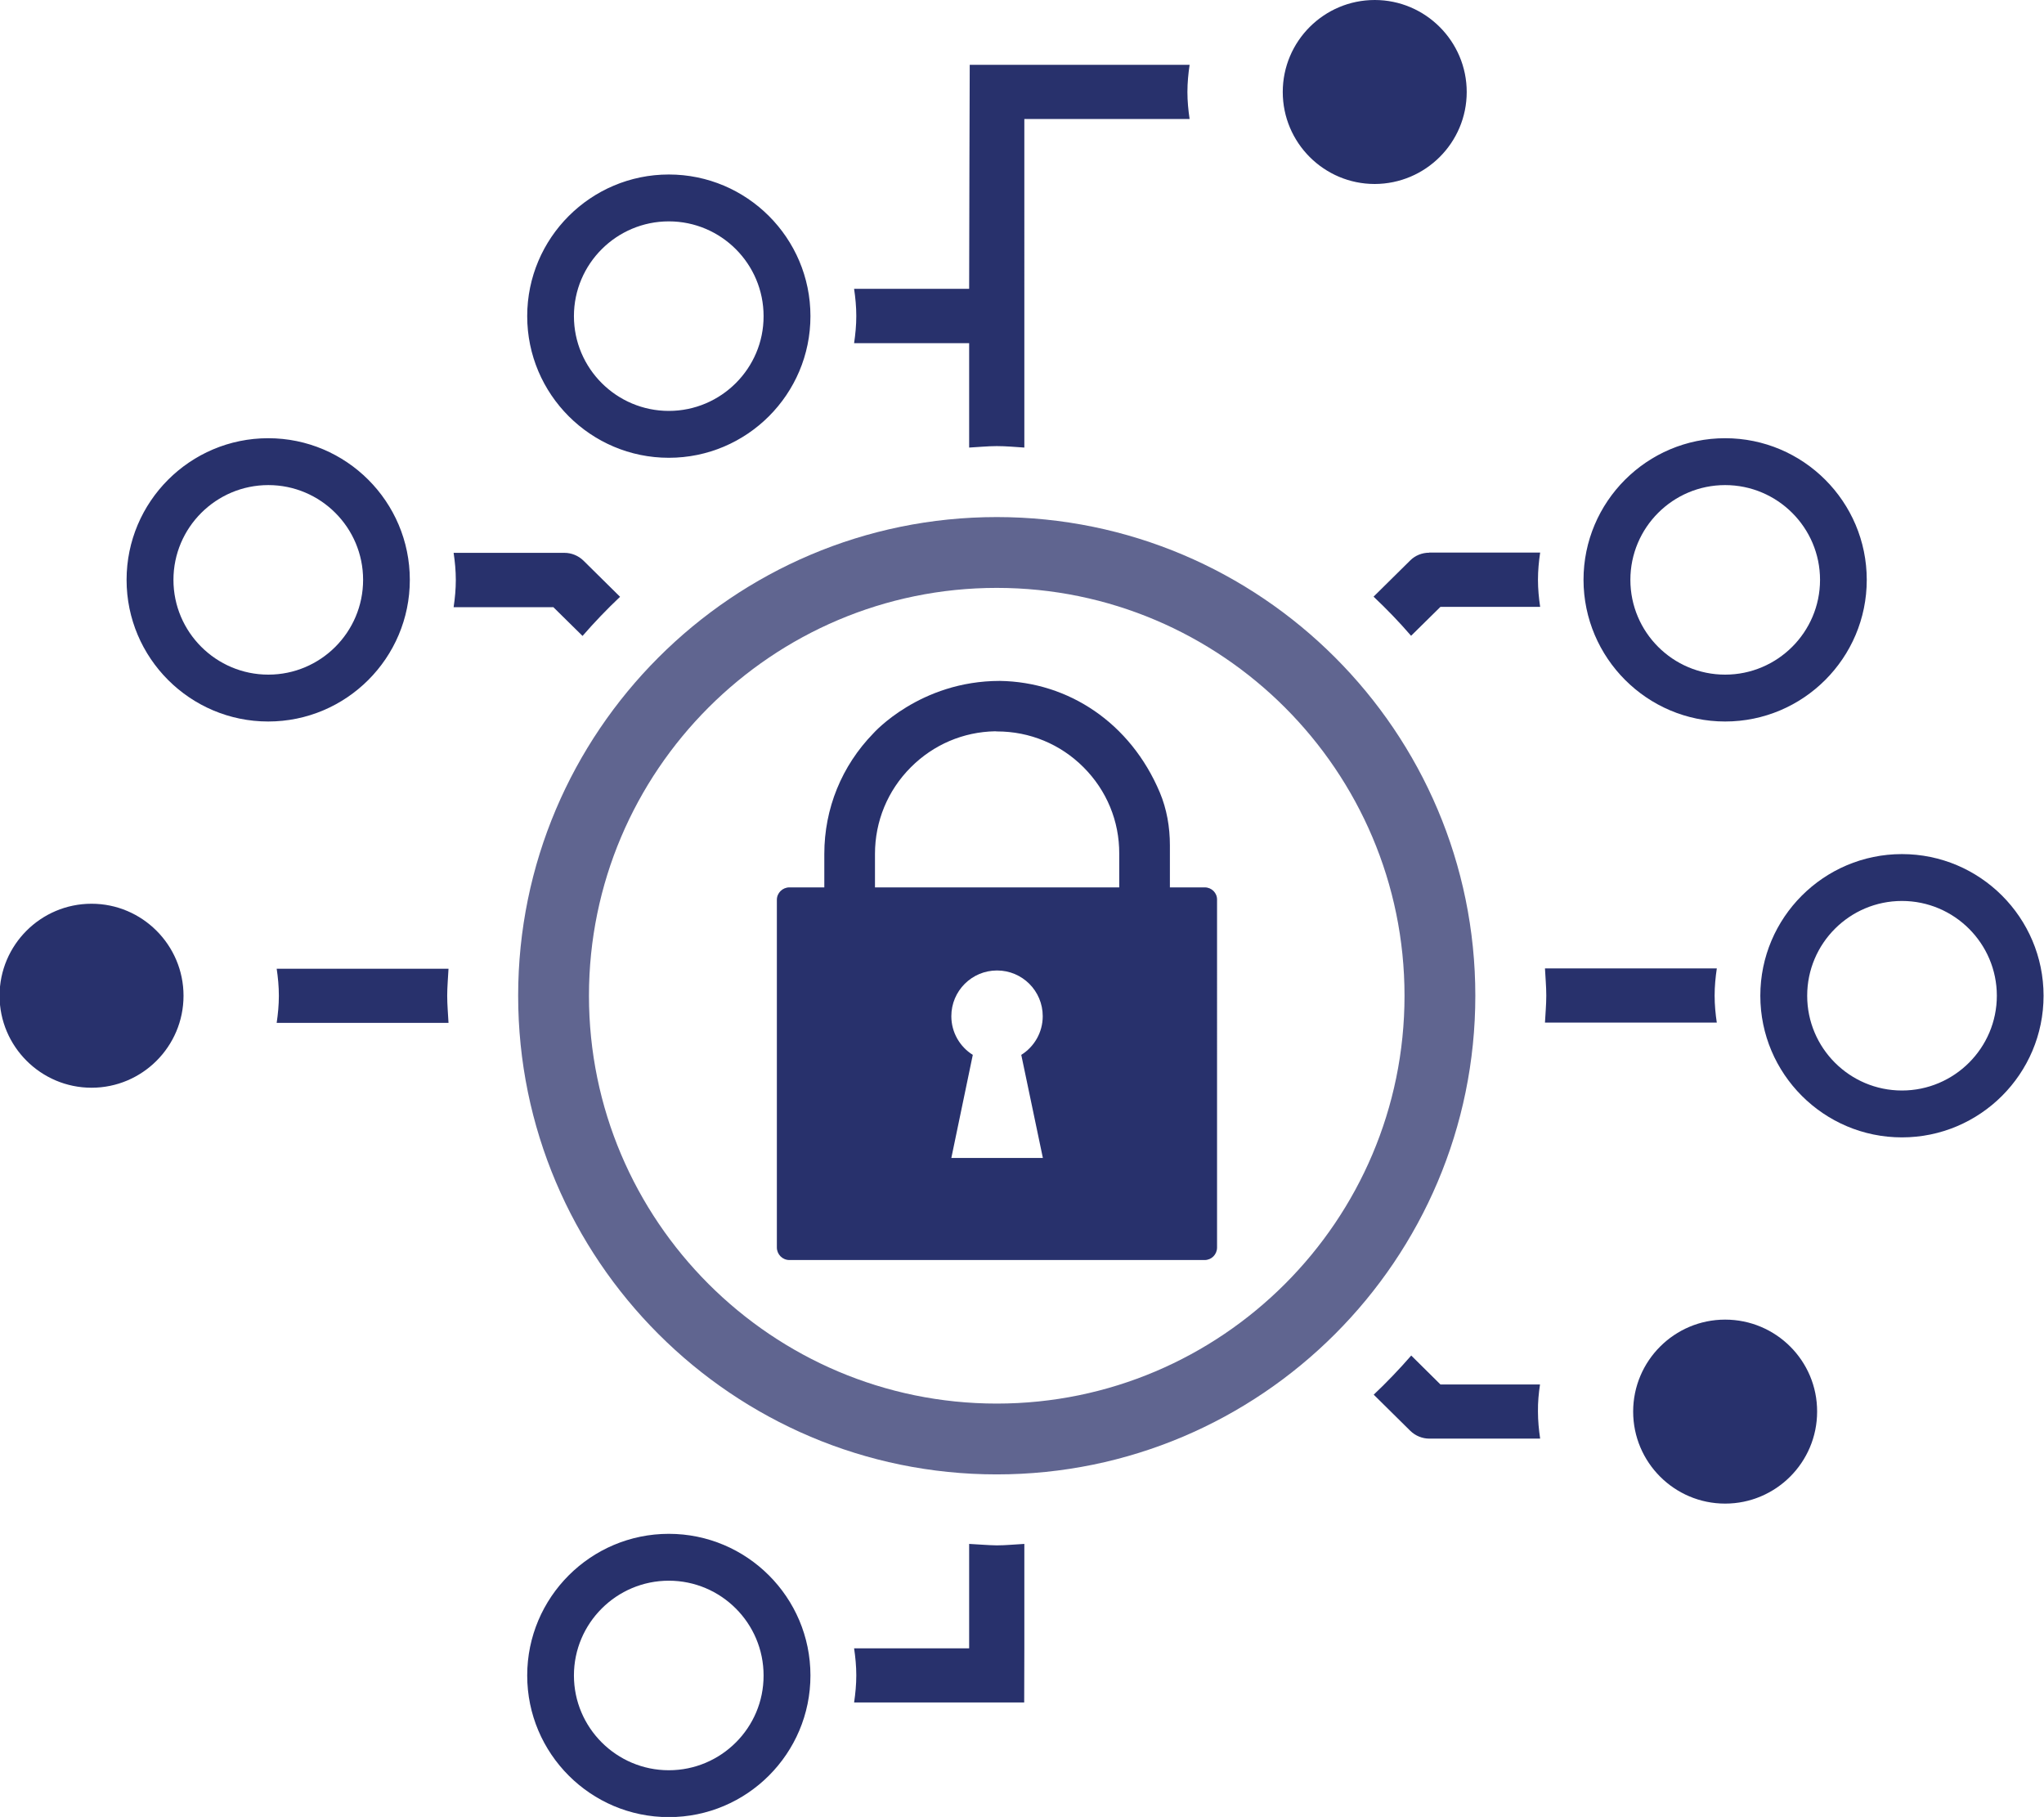 <?xml version="1.0" encoding="utf-8"?>
<!-- Generator: Adobe Illustrator 23.0.1, SVG Export Plug-In . SVG Version: 6.00 Build 0)  -->
<svg version="1.1" id="Layer_1" xmlns="http://www.w3.org/2000/svg" xmlns:xlink="http://www.w3.org/1999/xlink" x="0px" y="0px"
	 width="140px" height="124.43px" viewBox="0 0 140 124.43" style="enable-background:new 0 0 140 124.43;" xml:space="preserve">
<style type="text/css">
	.st0{fill:#28316C;}
	.st1{fill:#606590;}
	.st2{fill:none;}
</style>
<g>
	<path class="st0" d="M66.42,4.44c-0.01,0-0.03,11.91-0.04,15.34H58.5c0.09,0.61,0.15,1.22,0.15,1.86c0,0.63-0.06,1.25-0.15,1.86
		h7.88v7.15c0.63-0.03,1.25-0.1,1.89-0.1c0.64,0,1.26,0.06,1.89,0.1v-9.93v-0.94V8.15h11.32c-0.09-0.61-0.15-1.22-0.15-1.85
		c0-0.63,0.06-1.25,0.15-1.86C81.48,4.44,66.43,4.44,66.42,4.44z M45.81,11.95c-5.35,0-9.7,4.35-9.7,9.7s4.35,9.7,9.7,9.7
		c5.35,0,9.7-4.35,9.7-9.7S51.16,11.95,45.81,11.95z M45.81,28.14c-3.58,0-6.5-2.91-6.5-6.49c0-3.58,2.92-6.49,6.5-6.49
		c3.58,0,6.49,2.91,6.49,6.49C52.31,25.22,49.39,28.14,45.81,28.14z M97.89,37.85c-0.49,0-0.96,0.19-1.3,0.53l-2.51,2.48
		c0.9,0.85,1.76,1.74,2.57,2.68l2.01-1.98h6.83c-0.09-0.61-0.15-1.22-0.15-1.86c0-0.63,0.06-1.25,0.15-1.86H97.89z M117.59,70.04
		c-0.09-0.61-0.15-1.22-0.15-1.86c0-0.63,0.06-1.25,0.15-1.86h-11.77c0.03,0.62,0.09,1.23,0.09,1.86c0,0.63-0.06,1.24-0.09,1.85
		H117.59z M118.16,49.41c5.35,0,9.7-4.35,9.7-9.7c0-5.35-4.35-9.7-9.7-9.7c-5.35,0-9.7,4.35-9.7,9.7
		C108.47,45.06,112.82,49.41,118.16,49.41z M118.16,33.22c3.58,0,6.5,2.91,6.5,6.49c0,3.58-2.92,6.49-6.5,6.49
		c-3.58,0-6.49-2.91-6.49-6.49C111.67,36.13,114.58,33.22,118.16,33.22z M37.89,41.57l2.01,1.98c0.81-0.93,1.67-1.83,2.57-2.68
		l-2.51-2.48c-0.35-0.34-0.82-0.53-1.3-0.53h-7.59c0.09,0.61,0.15,1.22,0.15,1.86c0,0.63-0.06,1.25-0.15,1.86H37.89z M100.46,6.3
		c0-3.47-2.83-6.3-6.3-6.3c-3.47,0-6.3,2.82-6.3,6.3c0,3.47,2.82,6.3,6.3,6.3C97.64,12.59,100.46,9.77,100.46,6.3z M66.38,105.73
		v7.15H58.5c0.09,0.61,0.15,1.22,0.15,1.85c0,0.63-0.06,1.25-0.15,1.86h11.65l0.01-3.71v-7.15c-0.63,0.03-1.25,0.1-1.89,0.1
		C67.63,105.82,67.01,105.76,66.38,105.73z M118.16,90.37c-3.47,0-6.3,2.82-6.3,6.3c0,3.47,2.82,6.3,6.3,6.3
		c3.47,0,6.3-2.82,6.3-6.3C124.47,93.19,121.64,90.37,118.16,90.37z M105.48,94.81h-6.82l-2-1.98c-0.81,0.93-1.67,1.83-2.57,2.68
		l2.51,2.48c0.35,0.34,0.82,0.53,1.3,0.53h7.59c-0.09-0.61-0.15-1.22-0.15-1.86C105.33,96.03,105.39,95.42,105.48,94.81z
		 M130.27,58.49c-5.35,0-9.7,4.35-9.7,9.7c0,5.35,4.35,9.7,9.7,9.7c5.35,0,9.7-4.35,9.7-9.7C139.97,62.84,135.62,58.49,130.27,58.49
		z M130.27,74.68c-3.58,0-6.49-2.91-6.49-6.49c0-3.58,2.91-6.49,6.49-6.49c3.58,0,6.5,2.91,6.5,6.49
		C136.77,71.77,133.85,74.68,130.27,74.68z M6.27,61.89c-3.47,0-6.3,2.82-6.3,6.3c0,3.47,2.83,6.3,6.3,6.3c3.47,0,6.3-2.82,6.3-6.3
		C12.57,64.72,9.74,61.89,6.27,61.89z M28.07,39.71c0-5.35-4.35-9.7-9.7-9.7c-5.35,0-9.7,4.35-9.7,9.7c0,5.35,4.35,9.7,9.7,9.7
		C23.72,49.41,28.07,45.06,28.07,39.71z M18.38,46.2c-3.58,0-6.5-2.91-6.5-6.49c0-3.58,2.92-6.49,6.5-6.49
		c3.58,0,6.49,2.91,6.49,6.49C24.87,43.29,21.96,46.2,18.38,46.2z M45.81,105.04c-5.35,0-9.7,4.35-9.7,9.7c0,5.35,4.35,9.7,9.7,9.7
		c5.35,0,9.7-4.35,9.7-9.7C55.51,109.39,51.16,105.04,45.81,105.04z M45.81,121.23c-3.58,0-6.5-2.91-6.5-6.49
		c0-3.58,2.92-6.49,6.5-6.49c3.58,0,6.49,2.91,6.49,6.49C52.31,118.32,49.39,121.23,45.81,121.23z M18.95,66.33
		c0.09,0.61,0.15,1.22,0.15,1.86c0,0.63-0.06,1.25-0.15,1.86h11.77c-0.03-0.62-0.09-1.23-0.09-1.85c0-0.63,0.06-1.24,0.09-1.86
		H18.95z"/>
	<path class="st1" d="M68.27,35.41c-18.08,0-32.78,14.71-32.78,32.78c0,18.08,14.7,32.78,32.78,32.78
		c18.08,0,32.78-14.7,32.78-32.78C101.05,50.11,86.35,35.41,68.27,35.41z M68.27,96.12c-15.4,0-27.93-12.53-27.93-27.93
		c0-15.4,12.53-27.93,27.93-27.93c15.4,0,27.93,12.53,27.93,27.93C96.2,83.59,83.67,96.12,68.27,96.12z"/>
	<path class="st0" d="M76.67,60.77H59.93v-2.29c0-2.24,0.87-4.35,2.46-5.94c1.55-1.55,3.59-2.42,5.77-2.46
		c0.04,0,0.08,0.01,0.12,0.01h0.01c2.24,0,4.34,0.87,5.92,2.45c1.59,1.59,2.46,3.69,2.45,5.93V60.77z M71.43,79.3h-6.27l1.47-7.06
		c-0.88-0.55-1.47-1.53-1.47-2.65c0-1.73,1.4-3.13,3.13-3.13c1.73,0,3.13,1.4,3.13,3.13c0,1.12-0.59,2.1-1.47,2.65L71.43,79.3z
		 M82.52,60.77h-2.39v-2.88c0-1.24-0.21-2.48-0.69-3.62c-2.01-4.77-6.26-7.57-10.96-7.64c-5.49,0-8.66,3.59-8.66,3.59
		c-2.17,2.23-3.36,5.15-3.36,8.26v2.29h-2.39c-0.47,0-0.86,0.38-0.86,0.85v23.81c0,0.47,0.38,0.86,0.86,0.86h28.44
		c0.47,0,0.85-0.38,0.85-0.86V61.62C83.37,61.15,82.99,60.77,82.52,60.77"/>
	<rect x="53.22" y="46.62" class="st2" width="30.15" height="39.67"/>
	<rect x="53.22" y="46.62" class="st2" width="30.15" height="39.67"/>
</g>
</svg>
